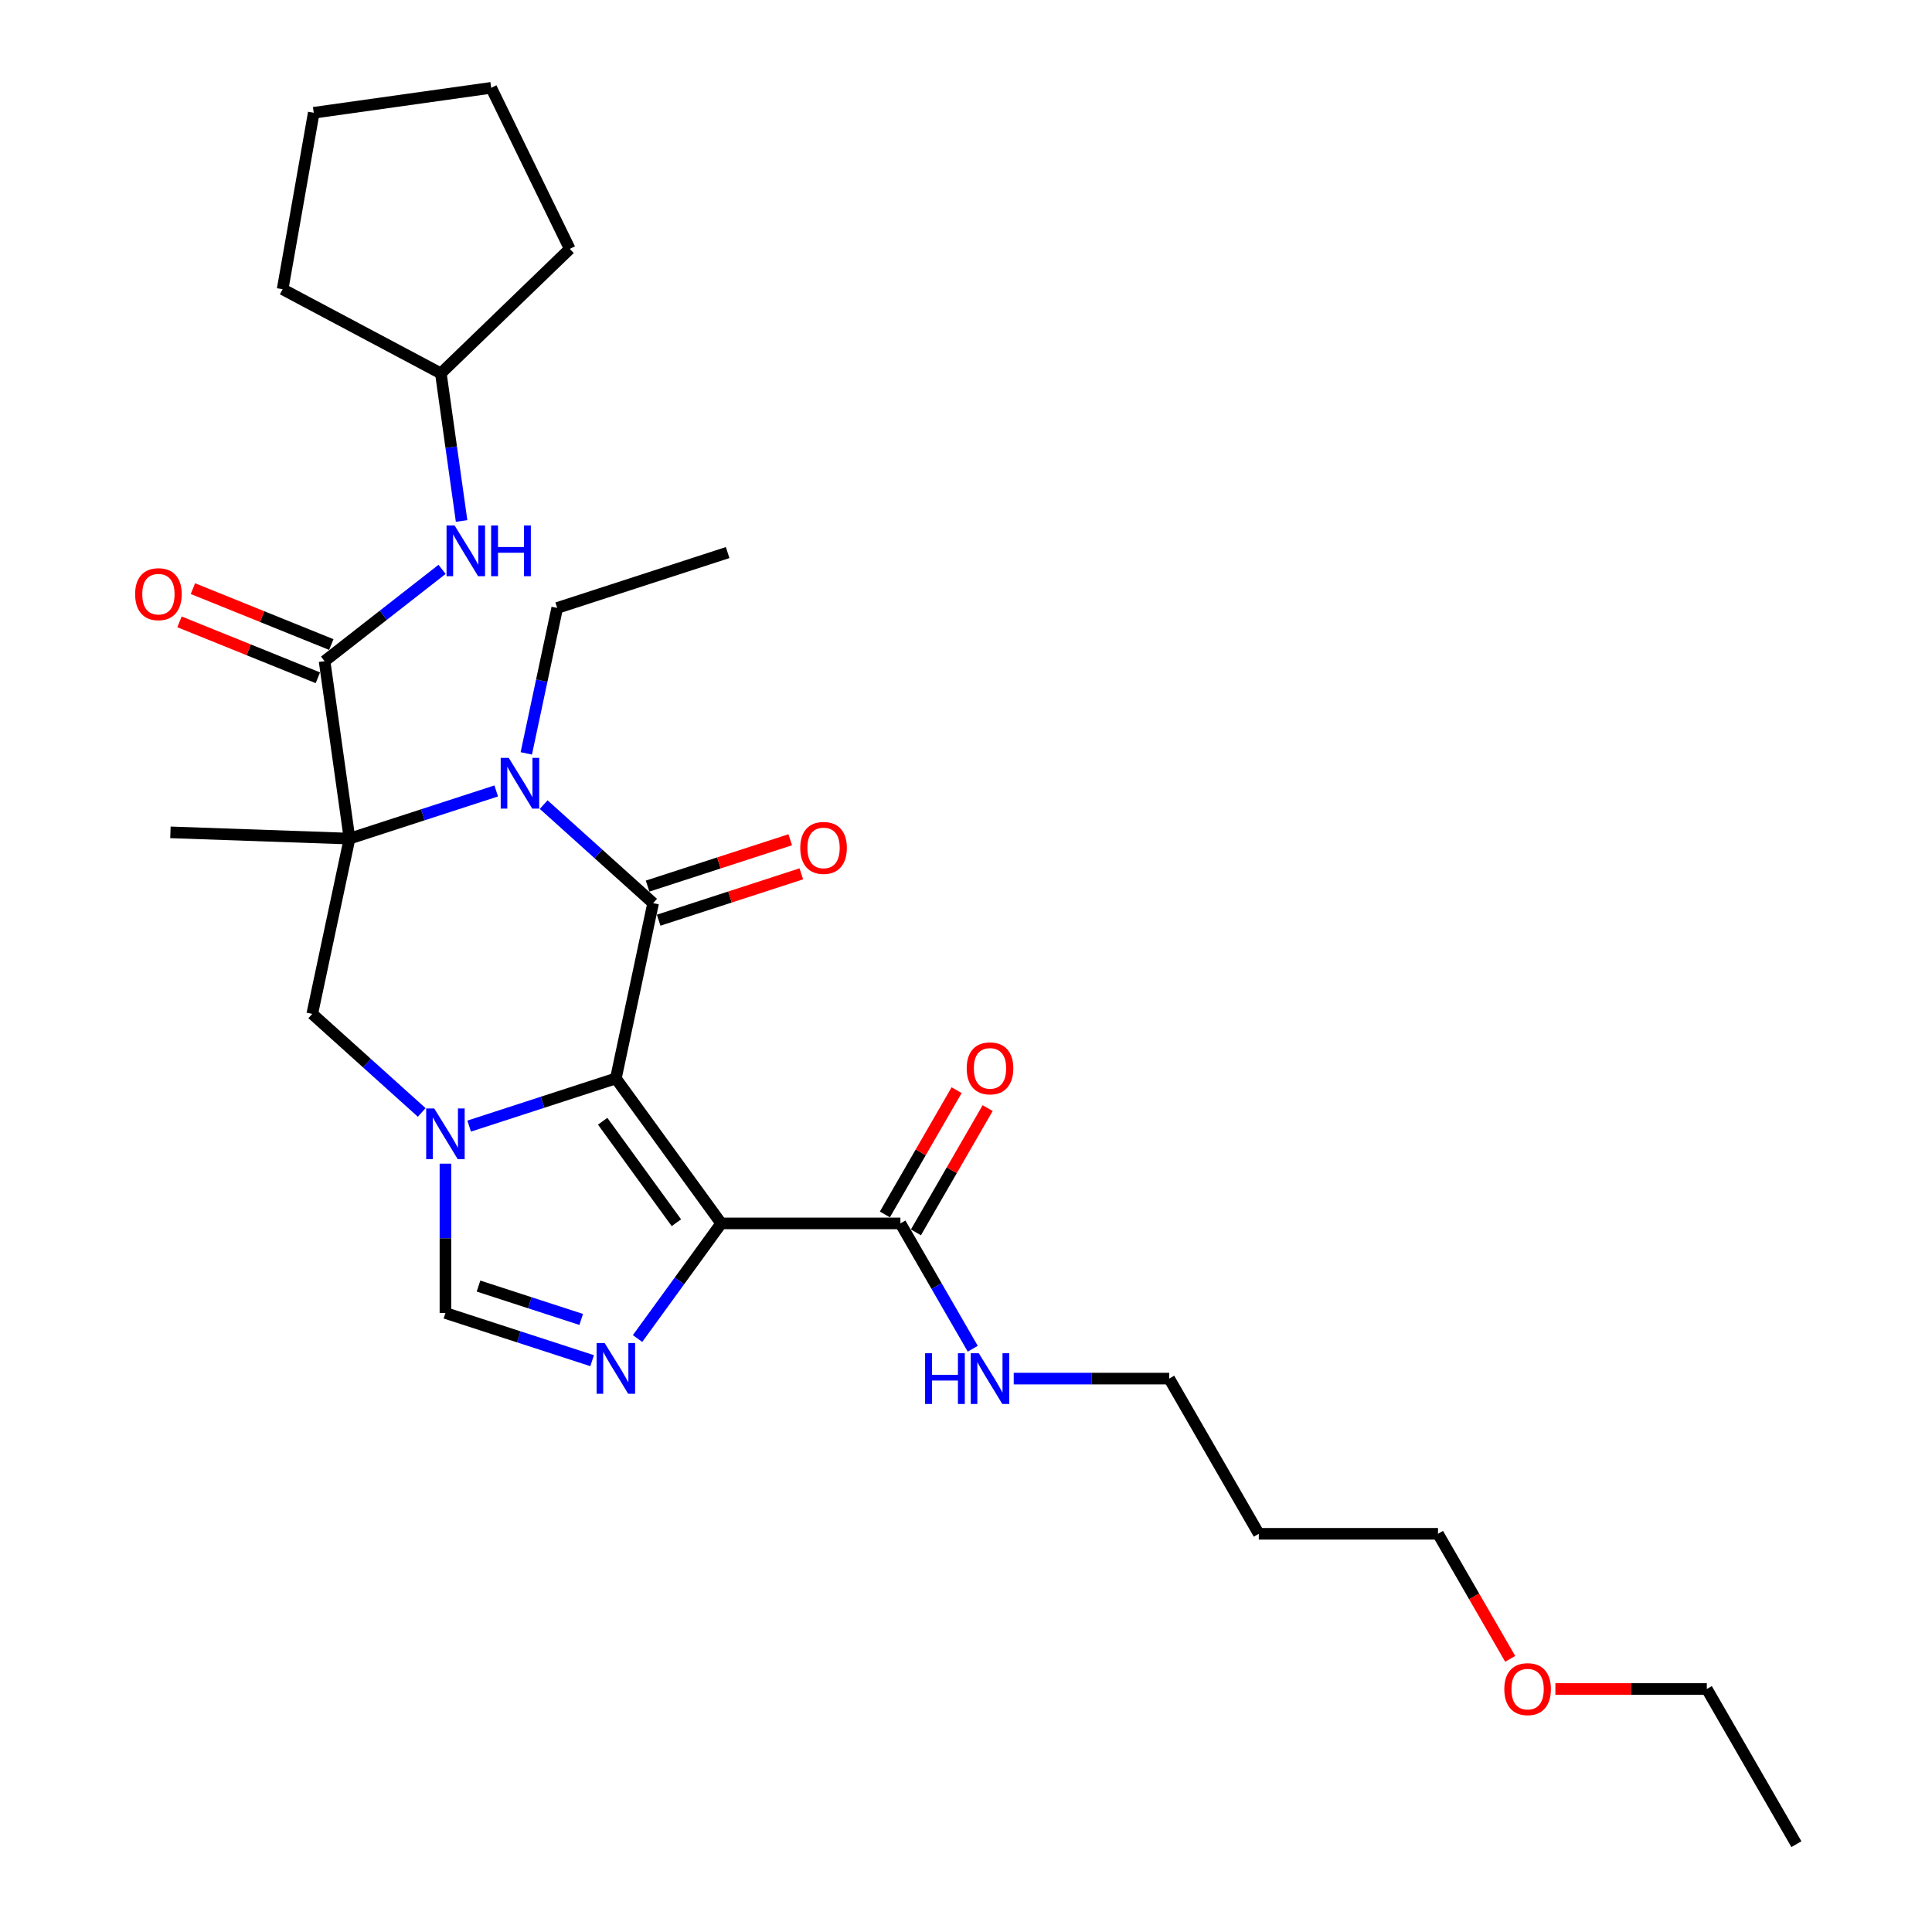 <?xml version='1.0' encoding='iso-8859-1'?>
<svg version='1.1' baseProfile='full'
              xmlns='http://www.w3.org/2000/svg'
                      xmlns:rdkit='http://www.rdkit.org/xml'
                      xmlns:xlink='http://www.w3.org/1999/xlink'
                  xml:space='preserve'
width='1000px' height='1000px' viewBox='0 0 1000 1000'>
<!-- END OF HEADER -->
<rect style='opacity:1.0;fill:#FFFFFF;stroke:none' width='1000' height='1000' x='0' y='0'> </rect>
<path class='bond-1' d='M 318.77,558.194 L 338.055,467.466' style='fill:none;fill-rule:evenodd;stroke:#000000;stroke-width:6px;stroke-linecap:butt;stroke-linejoin:miter;stroke-opacity:1' />
<path class='bond-2' d='M 318.77,558.194 L 373.29,633.234' style='fill:none;fill-rule:evenodd;stroke:#000000;stroke-width:6px;stroke-linecap:butt;stroke-linejoin:miter;stroke-opacity:1' />
<path class='bond-2' d='M 311.94,580.354 L 350.104,632.882' style='fill:none;fill-rule:evenodd;stroke:#000000;stroke-width:6px;stroke-linecap:butt;stroke-linejoin:miter;stroke-opacity:1' />
<path class='bond-3' d='M 318.77,558.194 L 280.803,570.53' style='fill:none;fill-rule:evenodd;stroke:#000000;stroke-width:6px;stroke-linecap:butt;stroke-linejoin:miter;stroke-opacity:1' />
<path class='bond-3' d='M 280.803,570.53 L 242.836,582.866' style='fill:none;fill-rule:evenodd;stroke:#0000FF;stroke-width:6px;stroke-linecap:butt;stroke-linejoin:miter;stroke-opacity:1' />
<path class='bond-0' d='M 180.91,434.064 L 161.625,524.792' style='fill:none;fill-rule:evenodd;stroke:#000000;stroke-width:6px;stroke-linecap:butt;stroke-linejoin:miter;stroke-opacity:1' />
<path class='bond-6' d='M 180.91,434.064 L 168.001,342.212' style='fill:none;fill-rule:evenodd;stroke:#000000;stroke-width:6px;stroke-linecap:butt;stroke-linejoin:miter;stroke-opacity:1' />
<path class='bond-15' d='M 180.91,434.064 L 88.212,430.827' style='fill:none;fill-rule:evenodd;stroke:#000000;stroke-width:6px;stroke-linecap:butt;stroke-linejoin:miter;stroke-opacity:1' />
<path class='bond-30' d='M 180.91,434.064 L 218.877,421.728' style='fill:none;fill-rule:evenodd;stroke:#000000;stroke-width:6px;stroke-linecap:butt;stroke-linejoin:miter;stroke-opacity:1' />
<path class='bond-30' d='M 218.877,421.728 L 256.844,409.391' style='fill:none;fill-rule:evenodd;stroke:#0000FF;stroke-width:6px;stroke-linecap:butt;stroke-linejoin:miter;stroke-opacity:1' />
<path class='bond-4' d='M 338.055,467.466 L 309.73,441.963' style='fill:none;fill-rule:evenodd;stroke:#000000;stroke-width:6px;stroke-linecap:butt;stroke-linejoin:miter;stroke-opacity:1' />
<path class='bond-4' d='M 309.73,441.963 L 281.406,416.459' style='fill:none;fill-rule:evenodd;stroke:#0000FF;stroke-width:6px;stroke-linecap:butt;stroke-linejoin:miter;stroke-opacity:1' />
<path class='bond-11' d='M 340.921,476.288 L 377.84,464.292' style='fill:none;fill-rule:evenodd;stroke:#000000;stroke-width:6px;stroke-linecap:butt;stroke-linejoin:miter;stroke-opacity:1' />
<path class='bond-11' d='M 377.84,464.292 L 414.759,452.296' style='fill:none;fill-rule:evenodd;stroke:#FF0000;stroke-width:6px;stroke-linecap:butt;stroke-linejoin:miter;stroke-opacity:1' />
<path class='bond-11' d='M 335.189,458.645 L 372.108,446.649' style='fill:none;fill-rule:evenodd;stroke:#000000;stroke-width:6px;stroke-linecap:butt;stroke-linejoin:miter;stroke-opacity:1' />
<path class='bond-11' d='M 372.108,446.649 L 409.027,434.653' style='fill:none;fill-rule:evenodd;stroke:#FF0000;stroke-width:6px;stroke-linecap:butt;stroke-linejoin:miter;stroke-opacity:1' />
<path class='bond-5' d='M 373.29,633.234 L 351.644,663.028' style='fill:none;fill-rule:evenodd;stroke:#000000;stroke-width:6px;stroke-linecap:butt;stroke-linejoin:miter;stroke-opacity:1' />
<path class='bond-5' d='M 351.644,663.028 L 329.997,692.821' style='fill:none;fill-rule:evenodd;stroke:#0000FF;stroke-width:6px;stroke-linecap:butt;stroke-linejoin:miter;stroke-opacity:1' />
<path class='bond-9' d='M 373.29,633.234 L 466.045,633.234' style='fill:none;fill-rule:evenodd;stroke:#000000;stroke-width:6px;stroke-linecap:butt;stroke-linejoin:miter;stroke-opacity:1' />
<path class='bond-7' d='M 218.275,575.799 L 189.95,550.295' style='fill:none;fill-rule:evenodd;stroke:#0000FF;stroke-width:6px;stroke-linecap:butt;stroke-linejoin:miter;stroke-opacity:1' />
<path class='bond-7' d='M 189.95,550.295 L 161.625,524.792' style='fill:none;fill-rule:evenodd;stroke:#000000;stroke-width:6px;stroke-linecap:butt;stroke-linejoin:miter;stroke-opacity:1' />
<path class='bond-8' d='M 230.555,602.31 L 230.555,640.96' style='fill:none;fill-rule:evenodd;stroke:#0000FF;stroke-width:6px;stroke-linecap:butt;stroke-linejoin:miter;stroke-opacity:1' />
<path class='bond-8' d='M 230.555,640.96 L 230.555,679.611' style='fill:none;fill-rule:evenodd;stroke:#000000;stroke-width:6px;stroke-linecap:butt;stroke-linejoin:miter;stroke-opacity:1' />
<path class='bond-16' d='M 272.409,389.948 L 280.41,352.311' style='fill:none;fill-rule:evenodd;stroke:#0000FF;stroke-width:6px;stroke-linecap:butt;stroke-linejoin:miter;stroke-opacity:1' />
<path class='bond-16' d='M 280.41,352.311 L 288.41,314.674' style='fill:none;fill-rule:evenodd;stroke:#000000;stroke-width:6px;stroke-linecap:butt;stroke-linejoin:miter;stroke-opacity:1' />
<path class='bond-29' d='M 306.489,704.284 L 268.522,691.948' style='fill:none;fill-rule:evenodd;stroke:#0000FF;stroke-width:6px;stroke-linecap:butt;stroke-linejoin:miter;stroke-opacity:1' />
<path class='bond-29' d='M 268.522,691.948 L 230.555,679.611' style='fill:none;fill-rule:evenodd;stroke:#000000;stroke-width:6px;stroke-linecap:butt;stroke-linejoin:miter;stroke-opacity:1' />
<path class='bond-29' d='M 300.832,682.94 L 274.255,674.305' style='fill:none;fill-rule:evenodd;stroke:#0000FF;stroke-width:6px;stroke-linecap:butt;stroke-linejoin:miter;stroke-opacity:1' />
<path class='bond-29' d='M 274.255,674.305 L 247.678,665.669' style='fill:none;fill-rule:evenodd;stroke:#000000;stroke-width:6px;stroke-linecap:butt;stroke-linejoin:miter;stroke-opacity:1' />
<path class='bond-10' d='M 168.001,342.212 L 198.406,318.457' style='fill:none;fill-rule:evenodd;stroke:#000000;stroke-width:6px;stroke-linecap:butt;stroke-linejoin:miter;stroke-opacity:1' />
<path class='bond-10' d='M 198.406,318.457 L 228.812,294.701' style='fill:none;fill-rule:evenodd;stroke:#0000FF;stroke-width:6px;stroke-linecap:butt;stroke-linejoin:miter;stroke-opacity:1' />
<path class='bond-12' d='M 171.476,333.612 L 135.664,319.143' style='fill:none;fill-rule:evenodd;stroke:#000000;stroke-width:6px;stroke-linecap:butt;stroke-linejoin:miter;stroke-opacity:1' />
<path class='bond-12' d='M 135.664,319.143 L 99.852,304.674' style='fill:none;fill-rule:evenodd;stroke:#FF0000;stroke-width:6px;stroke-linecap:butt;stroke-linejoin:miter;stroke-opacity:1' />
<path class='bond-12' d='M 164.526,350.812 L 128.715,336.343' style='fill:none;fill-rule:evenodd;stroke:#000000;stroke-width:6px;stroke-linecap:butt;stroke-linejoin:miter;stroke-opacity:1' />
<path class='bond-12' d='M 128.715,336.343 L 92.903,321.874' style='fill:none;fill-rule:evenodd;stroke:#FF0000;stroke-width:6px;stroke-linecap:butt;stroke-linejoin:miter;stroke-opacity:1' />
<path class='bond-13' d='M 474.077,637.872 L 492.645,605.713' style='fill:none;fill-rule:evenodd;stroke:#000000;stroke-width:6px;stroke-linecap:butt;stroke-linejoin:miter;stroke-opacity:1' />
<path class='bond-13' d='M 492.645,605.713 L 511.212,573.553' style='fill:none;fill-rule:evenodd;stroke:#FF0000;stroke-width:6px;stroke-linecap:butt;stroke-linejoin:miter;stroke-opacity:1' />
<path class='bond-13' d='M 458.012,628.596 L 476.579,596.437' style='fill:none;fill-rule:evenodd;stroke:#000000;stroke-width:6px;stroke-linecap:butt;stroke-linejoin:miter;stroke-opacity:1' />
<path class='bond-13' d='M 476.579,596.437 L 495.146,564.278' style='fill:none;fill-rule:evenodd;stroke:#FF0000;stroke-width:6px;stroke-linecap:butt;stroke-linejoin:miter;stroke-opacity:1' />
<path class='bond-14' d='M 466.045,633.234 L 484.772,665.671' style='fill:none;fill-rule:evenodd;stroke:#000000;stroke-width:6px;stroke-linecap:butt;stroke-linejoin:miter;stroke-opacity:1' />
<path class='bond-14' d='M 484.772,665.671 L 503.5,698.109' style='fill:none;fill-rule:evenodd;stroke:#0000FF;stroke-width:6px;stroke-linecap:butt;stroke-linejoin:miter;stroke-opacity:1' />
<path class='bond-17' d='M 238.921,269.654 L 233.552,231.454' style='fill:none;fill-rule:evenodd;stroke:#0000FF;stroke-width:6px;stroke-linecap:butt;stroke-linejoin:miter;stroke-opacity:1' />
<path class='bond-17' d='M 233.552,231.454 L 228.184,193.255' style='fill:none;fill-rule:evenodd;stroke:#000000;stroke-width:6px;stroke-linecap:butt;stroke-linejoin:miter;stroke-opacity:1' />
<path class='bond-20' d='M 524.703,713.562 L 564.94,713.562' style='fill:none;fill-rule:evenodd;stroke:#0000FF;stroke-width:6px;stroke-linecap:butt;stroke-linejoin:miter;stroke-opacity:1' />
<path class='bond-20' d='M 564.94,713.562 L 605.177,713.562' style='fill:none;fill-rule:evenodd;stroke:#000000;stroke-width:6px;stroke-linecap:butt;stroke-linejoin:miter;stroke-opacity:1' />
<path class='bond-25' d='M 288.41,314.674 L 376.625,286.011' style='fill:none;fill-rule:evenodd;stroke:#000000;stroke-width:6px;stroke-linecap:butt;stroke-linejoin:miter;stroke-opacity:1' />
<path class='bond-23' d='M 228.184,193.255 L 146.286,149.709' style='fill:none;fill-rule:evenodd;stroke:#000000;stroke-width:6px;stroke-linecap:butt;stroke-linejoin:miter;stroke-opacity:1' />
<path class='bond-24' d='M 228.184,193.255 L 294.906,128.822' style='fill:none;fill-rule:evenodd;stroke:#000000;stroke-width:6px;stroke-linecap:butt;stroke-linejoin:miter;stroke-opacity:1' />
<path class='bond-18' d='M 651.554,793.89 L 605.177,713.562' style='fill:none;fill-rule:evenodd;stroke:#000000;stroke-width:6px;stroke-linecap:butt;stroke-linejoin:miter;stroke-opacity:1' />
<path class='bond-21' d='M 651.554,793.89 L 744.309,793.89' style='fill:none;fill-rule:evenodd;stroke:#000000;stroke-width:6px;stroke-linecap:butt;stroke-linejoin:miter;stroke-opacity:1' />
<path class='bond-19' d='M 781.678,858.616 L 762.993,826.253' style='fill:none;fill-rule:evenodd;stroke:#FF0000;stroke-width:6px;stroke-linecap:butt;stroke-linejoin:miter;stroke-opacity:1' />
<path class='bond-19' d='M 762.993,826.253 L 744.309,793.89' style='fill:none;fill-rule:evenodd;stroke:#000000;stroke-width:6px;stroke-linecap:butt;stroke-linejoin:miter;stroke-opacity:1' />
<path class='bond-22' d='M 805.063,874.218 L 844.252,874.218' style='fill:none;fill-rule:evenodd;stroke:#FF0000;stroke-width:6px;stroke-linecap:butt;stroke-linejoin:miter;stroke-opacity:1' />
<path class='bond-22' d='M 844.252,874.218 L 883.44,874.218' style='fill:none;fill-rule:evenodd;stroke:#000000;stroke-width:6px;stroke-linecap:butt;stroke-linejoin:miter;stroke-opacity:1' />
<path class='bond-26' d='M 883.44,874.218 L 929.818,954.545' style='fill:none;fill-rule:evenodd;stroke:#000000;stroke-width:6px;stroke-linecap:butt;stroke-linejoin:miter;stroke-opacity:1' />
<path class='bond-28' d='M 146.286,149.709 L 162.393,58.364' style='fill:none;fill-rule:evenodd;stroke:#000000;stroke-width:6px;stroke-linecap:butt;stroke-linejoin:miter;stroke-opacity:1' />
<path class='bond-27' d='M 294.906,128.822 L 254.245,45.455' style='fill:none;fill-rule:evenodd;stroke:#000000;stroke-width:6px;stroke-linecap:butt;stroke-linejoin:miter;stroke-opacity:1' />
<path class='bond-31' d='M 254.245,45.455 L 162.393,58.364' style='fill:none;fill-rule:evenodd;stroke:#000000;stroke-width:6px;stroke-linecap:butt;stroke-linejoin:miter;stroke-opacity:1' />
<path  class='atom-4' d='M 224.749 573.723
L 233.356 587.636
Q 234.21 589.009, 235.583 591.494
Q 236.955 593.98, 237.03 594.129
L 237.03 573.723
L 240.517 573.723
L 240.517 599.991
L 236.918 599.991
L 227.68 584.779
Q 226.604 582.998, 225.454 580.957
Q 224.341 578.917, 224.007 578.286
L 224.007 599.991
L 220.593 599.991
L 220.593 573.723
L 224.749 573.723
' fill='#0000FF'/>
<path  class='atom-5' d='M 263.318 392.267
L 271.926 406.18
Q 272.779 407.553, 274.152 410.039
Q 275.525 412.525, 275.599 412.673
L 275.599 392.267
L 279.087 392.267
L 279.087 418.535
L 275.488 418.535
L 266.249 403.324
Q 265.173 401.543, 264.023 399.502
Q 262.91 397.461, 262.576 396.831
L 262.576 418.535
L 259.163 418.535
L 259.163 392.267
L 263.318 392.267
' fill='#0000FF'/>
<path  class='atom-6' d='M 312.964 695.14
L 321.571 709.053
Q 322.425 710.426, 323.797 712.912
Q 325.17 715.398, 325.244 715.546
L 325.244 695.14
L 328.732 695.14
L 328.732 721.408
L 325.133 721.408
L 315.895 706.196
Q 314.819 704.415, 313.669 702.375
Q 312.556 700.334, 312.222 699.704
L 312.222 721.408
L 308.808 721.408
L 308.808 695.14
L 312.964 695.14
' fill='#0000FF'/>
<path  class='atom-11' d='M 235.286 271.973
L 243.894 285.886
Q 244.747 287.258, 246.12 289.744
Q 247.493 292.23, 247.567 292.379
L 247.567 271.973
L 251.054 271.973
L 251.054 298.241
L 247.456 298.241
L 238.217 283.029
Q 237.141 281.248, 235.991 279.207
Q 234.878 277.167, 234.544 276.536
L 234.544 298.241
L 231.131 298.241
L 231.131 271.973
L 235.286 271.973
' fill='#0000FF'/>
<path  class='atom-11' d='M 254.208 271.973
L 257.77 271.973
L 257.77 283.14
L 271.201 283.14
L 271.201 271.973
L 274.763 271.973
L 274.763 298.241
L 271.201 298.241
L 271.201 286.108
L 257.77 286.108
L 257.77 298.241
L 254.208 298.241
L 254.208 271.973
' fill='#0000FF'/>
<path  class='atom-12' d='M 414.212 438.878
Q 414.212 432.57, 417.328 429.046
Q 420.445 425.521, 426.27 425.521
Q 432.095 425.521, 435.211 429.046
Q 438.328 432.57, 438.328 438.878
Q 438.328 445.259, 435.174 448.895
Q 432.021 452.494, 426.27 452.494
Q 420.482 452.494, 417.328 448.895
Q 414.212 445.296, 414.212 438.878
M 426.27 449.526
Q 430.277 449.526, 432.429 446.855
Q 434.618 444.146, 434.618 438.878
Q 434.618 433.72, 432.429 431.123
Q 430.277 428.489, 426.27 428.489
Q 422.263 428.489, 420.074 431.086
Q 417.922 433.683, 417.922 438.878
Q 417.922 444.183, 420.074 446.855
Q 422.263 449.526, 426.27 449.526
' fill='#FF0000'/>
<path  class='atom-13' d='M 69.942 307.54
Q 69.942 301.232, 73.059 297.708
Q 76.175 294.183, 82 294.183
Q 87.825 294.183, 90.942 297.708
Q 94.058 301.232, 94.058 307.54
Q 94.058 313.921, 90.905 317.557
Q 87.751 321.156, 82 321.156
Q 76.213 321.156, 73.059 317.557
Q 69.942 313.958, 69.942 307.54
M 82 318.188
Q 86.007 318.188, 88.159 315.517
Q 90.348 312.808, 90.348 307.54
Q 90.348 302.383, 88.159 299.785
Q 86.007 297.151, 82 297.151
Q 77.993 297.151, 75.804 299.748
Q 73.653 302.345, 73.653 307.54
Q 73.653 312.845, 75.804 315.517
Q 77.993 318.188, 82 318.188
' fill='#FF0000'/>
<path  class='atom-14' d='M 500.364 552.98
Q 500.364 546.673, 503.48 543.148
Q 506.597 539.624, 512.422 539.624
Q 518.247 539.624, 521.363 543.148
Q 524.48 546.673, 524.48 552.98
Q 524.48 559.362, 521.326 562.998
Q 518.173 566.597, 512.422 566.597
Q 506.634 566.597, 503.48 562.998
Q 500.364 559.399, 500.364 552.98
M 512.422 563.629
Q 516.429 563.629, 518.581 560.957
Q 520.77 558.249, 520.77 552.98
Q 520.77 547.823, 518.581 545.226
Q 516.429 542.592, 512.422 542.592
Q 508.415 542.592, 506.226 545.189
Q 504.074 547.786, 504.074 552.98
Q 504.074 558.286, 506.226 560.957
Q 508.415 563.629, 512.422 563.629
' fill='#FF0000'/>
<path  class='atom-15' d='M 478.826 700.428
L 482.388 700.428
L 482.388 711.595
L 495.819 711.595
L 495.819 700.428
L 499.381 700.428
L 499.381 726.696
L 495.819 726.696
L 495.819 714.564
L 482.388 714.564
L 482.388 726.696
L 478.826 726.696
L 478.826 700.428
' fill='#0000FF'/>
<path  class='atom-15' d='M 506.616 700.428
L 515.223 714.341
Q 516.076 715.714, 517.449 718.2
Q 518.822 720.685, 518.896 720.834
L 518.896 700.428
L 522.384 700.428
L 522.384 726.696
L 518.785 726.696
L 509.547 711.484
Q 508.471 709.703, 507.32 707.663
Q 506.207 705.622, 505.873 704.991
L 505.873 726.696
L 502.46 726.696
L 502.46 700.428
L 506.616 700.428
' fill='#0000FF'/>
<path  class='atom-20' d='M 778.628 874.292
Q 778.628 867.984, 781.744 864.46
Q 784.861 860.935, 790.686 860.935
Q 796.511 860.935, 799.627 864.46
Q 802.744 867.984, 802.744 874.292
Q 802.744 880.673, 799.59 884.309
Q 796.437 887.908, 790.686 887.908
Q 784.898 887.908, 781.744 884.309
Q 778.628 880.71, 778.628 874.292
M 790.686 884.94
Q 794.693 884.94, 796.845 882.269
Q 799.034 879.56, 799.034 874.292
Q 799.034 869.135, 796.845 866.538
Q 794.693 863.903, 790.686 863.903
Q 786.679 863.903, 784.49 866.5
Q 782.338 869.098, 782.338 874.292
Q 782.338 879.597, 784.49 882.269
Q 786.679 884.94, 790.686 884.94
' fill='#FF0000'/>
</svg>
